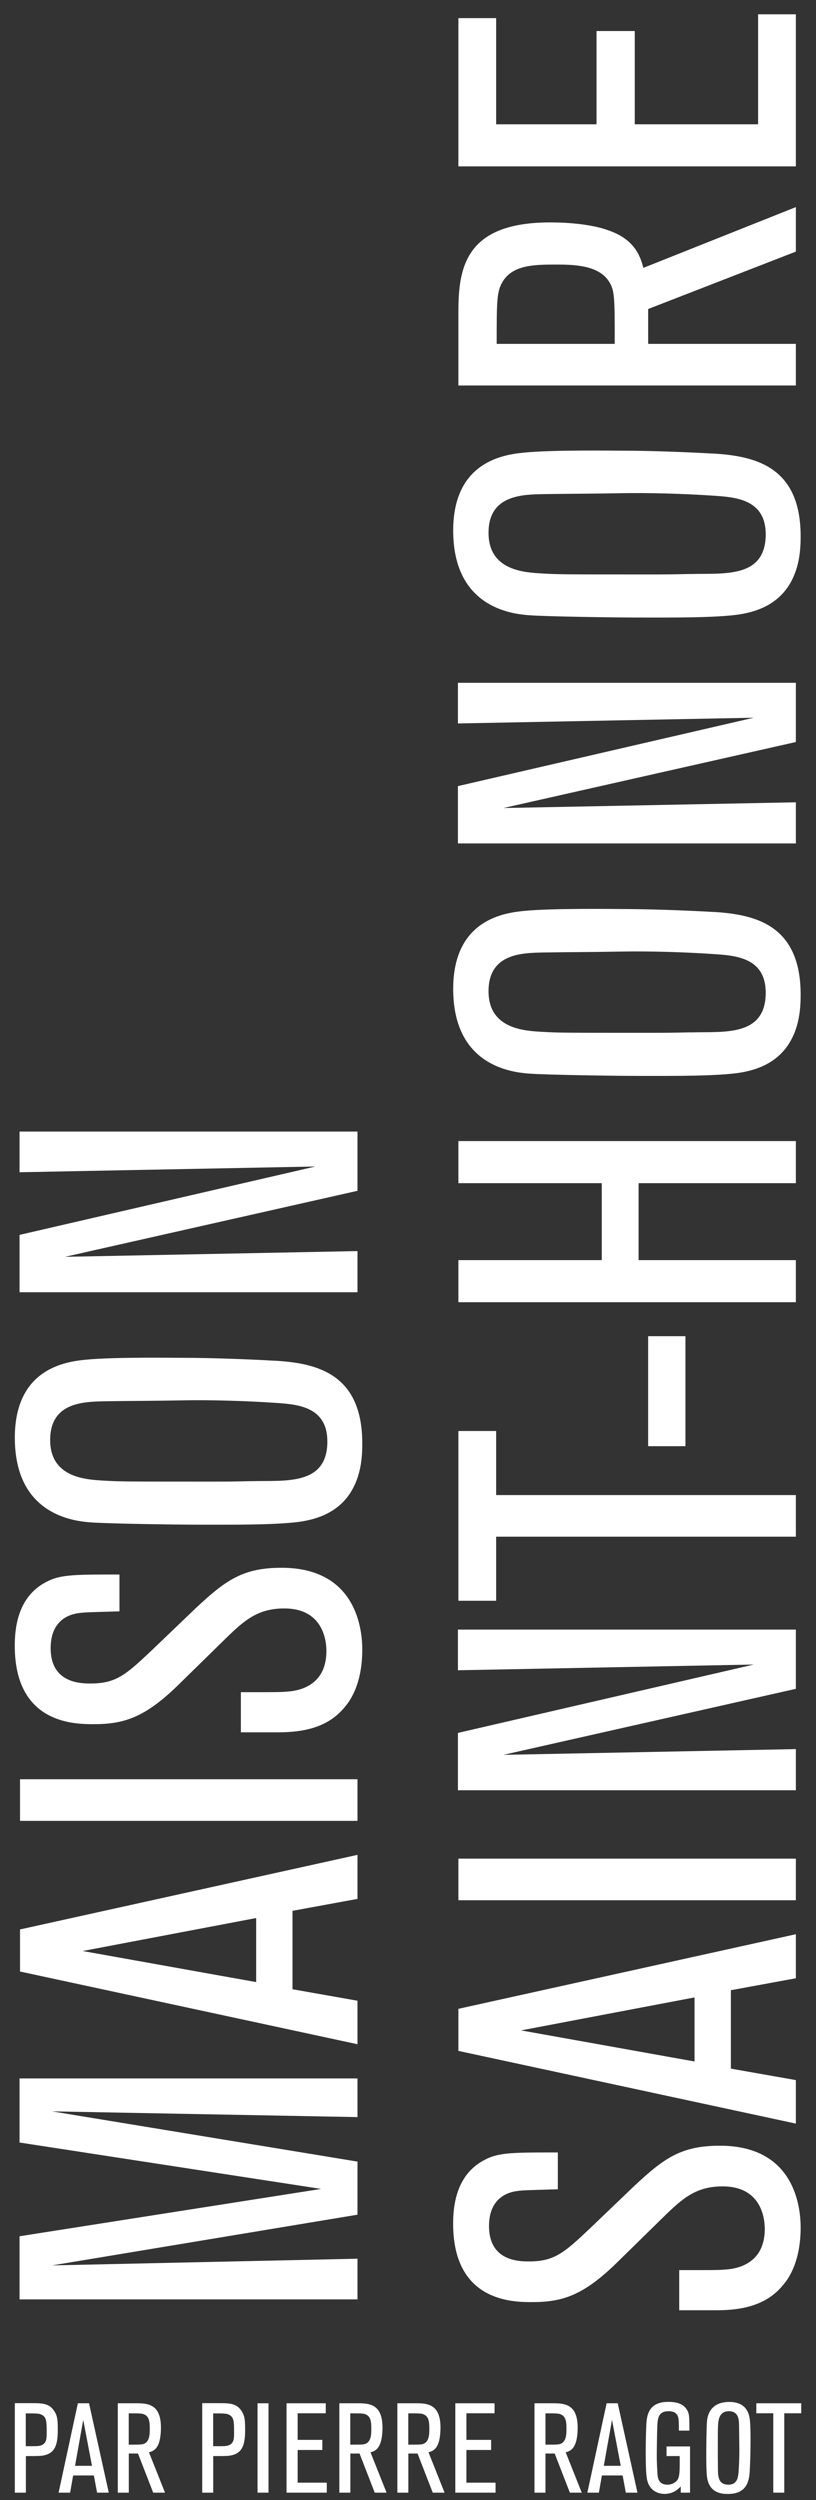 <svg width="80" height="245" viewBox="0 0 80 245" fill="none" xmlns="http://www.w3.org/2000/svg">
<rect x="0" y="0" width="80" height="245" fill="#333333" stroke="none"/>
<g clip-path="url(#clip0_8489_715)">
<path d="M35.048 203.675V207.469L5.103 206.907L35.048 211.831V217.032L5.103 222.002L35.048 221.347V225.332H1.917V219.146L31.486 214.507L1.917 209.96V203.681H35.048V203.675Z" fill="white"/>
<path d="M35.048 181.775V186.085L28.677 187.255V194.941L35.048 196.065V200.328L1.964 193.203V189.079L35.048 181.77V181.775ZM25.115 187.961L8.103 191.193L25.115 194.24V187.961Z" fill="white"/>
<path d="M35.048 174.361V178.439H1.964V174.361H35.048Z" fill="white"/>
<path d="M23.614 169.762V165.829C27.078 165.829 27.455 165.829 28.063 165.777C28.908 165.731 32.001 165.447 32.001 161.792C32.001 160.477 31.486 157.622 27.877 157.622C25.254 157.622 23.939 158.792 22.022 160.669L17.429 165.169C14.197 168.303 12.181 168.963 9.181 168.963C7.35 168.963 1.448 168.963 1.448 161.277C1.448 159.591 1.726 156.73 4.165 155.236C5.711 154.297 6.835 154.297 11.712 154.297V157.906C8.572 157.998 8.242 157.998 7.634 158.091C7.026 158.184 4.964 158.607 4.964 161.514C4.964 164.978 7.964 164.978 8.903 164.978C11.387 164.978 12.372 164.092 14.857 161.746L19.212 157.576C22.12 154.859 23.806 153.637 27.599 153.637C34.625 153.637 35.517 159.168 35.517 161.653C35.517 164.839 34.44 166.525 33.878 167.185C32.239 169.293 29.754 169.762 27.269 169.762H23.614Z" fill="white"/>
<path d="M26.893 133.341C31.063 133.573 35.517 134.61 35.517 141.45C35.517 142.667 35.425 144.352 34.579 145.899C33.316 148.239 31.017 148.853 29.662 149.084C27.414 149.461 22.584 149.414 19.635 149.414C17.527 149.414 10.588 149.322 8.81 149.183C7.125 149.044 1.454 148.383 1.454 140.888C1.454 134.002 6.609 133.434 8.387 133.249C11.202 132.97 17.151 133.063 18.043 133.063C20.62 133.063 24.414 133.202 26.899 133.347L26.893 133.341ZM24.738 145.151C27.924 145.059 32.094 145.621 32.094 141.259C32.094 137.743 29.001 137.61 26.846 137.465C24.078 137.28 20.707 137.181 18.037 137.228C15.459 137.28 12.835 137.28 10.258 137.32C8.196 137.367 4.918 137.413 4.918 141.114C4.918 144.862 8.526 145.001 10.212 145.099C11.851 145.192 12.366 145.192 20.33 145.192C22.578 145.192 22.63 145.192 24.738 145.146V145.151Z" fill="white"/>
<path d="M35.048 110.885V116.695L6.372 123.164L35.048 122.603V126.634H1.917V121.015L30.924 114.314L1.917 114.876V110.891H35.048V110.885Z" fill="white"/>
<path d="M66.591 226.398V222.465C70.055 222.465 70.432 222.465 71.04 222.413C71.885 222.367 74.978 222.083 74.978 218.428C74.978 217.113 74.463 214.258 70.855 214.258C68.231 214.258 66.916 215.428 64.999 217.304L60.406 221.805C57.174 224.938 55.158 225.599 52.158 225.599C50.327 225.599 44.425 225.599 44.425 217.913C44.425 216.227 44.703 213.366 47.142 211.871C48.688 210.933 49.812 210.933 54.689 210.933V214.542C51.55 214.634 51.219 214.634 50.611 214.727C50.003 214.82 47.941 215.242 47.941 218.15C47.941 221.614 50.941 221.614 51.88 221.614C54.364 221.614 55.349 220.728 57.834 218.382L62.19 214.211C65.097 211.495 66.783 210.273 70.576 210.273C77.602 210.273 78.494 215.804 78.494 218.289C78.494 221.475 77.417 223.16 76.855 223.821C75.216 225.929 72.731 226.398 70.246 226.398H66.591Z" fill="white"/>
<path d="M78.025 189.554V193.864L71.654 195.034V202.72L78.025 203.843V208.106L44.941 200.982V196.858L78.025 189.548V189.554ZM68.092 195.74L51.081 198.972L68.092 202.019V195.74Z" fill="white"/>
<path d="M78.025 182.14V186.218H44.941V182.14H78.025Z" fill="white"/>
<path d="M78.025 159.69V165.499L49.349 171.969L78.025 171.407V175.439H44.895V169.82L73.901 163.119L44.895 163.68V159.695H78.025V159.69Z" fill="white"/>
<path d="M78.025 146.513V150.59H48.642V156.869H44.941V140.234H48.642V146.513H78.025Z" fill="white"/>
<path d="M67.2 130.943V141.722H63.545V130.943H67.2Z" fill="white"/>
<path d="M78.025 111.823V115.947H62.607V123.489H78.025V127.613H44.941V123.489H58.998V115.947H44.941V111.823H78.025Z" fill="white"/>
<path d="M69.87 89.362C74.04 89.593 78.494 90.63 78.494 97.471C78.494 98.687 78.402 100.372 77.556 101.919C76.293 104.259 73.994 104.873 72.638 105.105C70.391 105.481 65.561 105.435 62.612 105.435C60.504 105.435 53.565 105.342 51.787 105.203C50.102 105.064 44.431 104.404 44.431 96.909C44.431 90.022 49.586 89.454 51.364 89.269C54.179 88.991 60.128 89.083 61.02 89.083C63.597 89.083 67.391 89.222 69.876 89.367L69.87 89.362ZM67.715 101.172C70.901 101.079 75.071 101.641 75.071 97.279C75.071 93.763 71.978 93.63 69.824 93.486C67.055 93.3 63.684 93.202 61.014 93.248C58.436 93.3 55.813 93.3 53.235 93.341C51.173 93.387 47.895 93.433 47.895 97.135C47.895 100.882 51.503 101.021 53.189 101.12C54.828 101.212 55.343 101.212 63.307 101.212C65.555 101.212 65.607 101.212 67.715 101.166V101.172Z" fill="white"/>
<path d="M78.025 66.905V72.715L49.349 79.185L78.025 78.623V82.654H44.895V77.036L73.901 70.334L44.895 70.896V66.911H78.025V66.905Z" fill="white"/>
<path d="M69.87 44.443C74.04 44.681 78.494 45.712 78.494 52.552C78.494 53.769 78.402 55.454 77.556 57.001C76.293 59.341 73.994 59.955 72.638 60.186C70.391 60.563 65.561 60.517 62.612 60.517C60.504 60.517 53.565 60.424 51.787 60.285C50.102 60.146 44.431 59.486 44.431 51.99C44.431 45.104 49.586 44.542 51.364 44.356C54.179 44.072 60.128 44.165 61.02 44.165C63.597 44.165 67.391 44.304 69.876 44.449L69.87 44.443ZM67.715 56.253C70.901 56.161 75.071 56.723 75.071 52.361C75.071 48.851 71.978 48.712 69.824 48.567C67.055 48.382 63.684 48.283 61.014 48.33C58.436 48.382 55.813 48.382 53.235 48.422C51.173 48.469 47.895 48.515 47.895 52.216C47.895 55.964 51.503 56.103 53.189 56.201C54.828 56.294 55.343 56.294 63.307 56.294C65.555 56.294 65.607 56.294 67.715 56.248V56.253Z" fill="white"/>
<path d="M78.025 20.302V24.657L63.545 30.282V33.699H78.025V37.776H44.941V30.559C44.941 26.198 45.642 21.796 53.936 21.796C56.421 21.796 58.483 22.126 59.699 22.595C62.416 23.528 62.838 25.41 63.076 26.25L78.025 20.296V20.302ZM60.267 33.705C60.267 29.071 60.267 28.411 59.659 27.519C58.581 25.926 56.05 25.926 54.411 25.926C52.395 25.926 50.287 25.972 49.302 27.565C48.694 28.55 48.694 29.436 48.694 33.699H60.267V33.705Z" fill="white"/>
<path d="M78.025 1.402V16.305H44.941V1.778H48.642V12.181H58.483V3.041H62.23V12.181H74.324V1.402H78.025Z" fill="white"/>
<path d="M2.531 244.272H1.454V235.503H3.243C4.211 235.503 4.819 235.567 5.265 236.198C5.664 236.742 5.664 237.264 5.664 238.167C5.664 239.361 5.468 240.218 4.622 240.525C4.199 240.687 3.95 240.687 2.537 240.687V244.272H2.531ZM2.531 239.72H3.261C3.747 239.72 4.019 239.696 4.251 239.523C4.576 239.274 4.576 238.926 4.576 238.254C4.576 237.31 4.541 236.928 4.176 236.69C3.904 236.505 3.655 236.505 2.525 236.505V239.72H2.531Z" fill="white"/>
<path d="M10.657 244.272H9.516L9.203 242.587H7.17L6.875 244.272H5.746L7.634 235.514H8.729L10.663 244.272H10.657ZM9.018 241.643L8.161 237.136L7.356 241.643H9.018Z" fill="white"/>
<path d="M16.171 244.272H15.019L13.53 240.438H12.627V244.272H11.549V235.514H13.461C14.613 235.514 15.777 235.7 15.777 237.895C15.777 238.555 15.691 239.1 15.569 239.424C15.32 240.142 14.828 240.258 14.602 240.316L16.177 244.272H16.171ZM12.621 239.569C13.849 239.569 14.023 239.569 14.26 239.407C14.683 239.123 14.683 238.451 14.683 238.017C14.683 237.484 14.671 236.922 14.248 236.661C13.988 236.499 13.75 236.499 12.621 236.499V239.563V239.569Z" fill="white"/>
<path d="M20.904 244.272H19.826V235.503H21.61C22.577 235.503 23.186 235.567 23.632 236.198C24.031 236.742 24.031 237.264 24.031 238.167C24.031 239.361 23.834 240.218 22.989 240.525C22.566 240.687 22.317 240.687 20.904 240.687V244.272ZM20.904 239.72H21.633C22.12 239.72 22.392 239.696 22.624 239.523C22.948 239.274 22.948 238.926 22.948 238.254C22.948 237.31 22.913 236.928 22.548 236.69C22.276 236.505 22.027 236.505 20.898 236.505V239.72H20.904Z" fill="white"/>
<path d="M26.325 244.272H25.248V235.514H26.325V244.272Z" fill="white"/>
<path d="M32.036 244.272H28.091V235.514H31.937V236.493H29.18V239.1H31.601V240.09H29.18V243.293H32.036V244.272Z" fill="white"/>
<path d="M37.892 244.272H36.739L35.25 240.438H34.347V244.272H33.27V235.514H35.181C36.334 235.514 37.498 235.7 37.498 237.895C37.498 238.555 37.411 239.1 37.289 239.424C37.04 240.142 36.548 240.258 36.322 240.316L37.897 244.272H37.892ZM34.341 239.569C35.569 239.569 35.743 239.569 35.98 239.407C36.403 239.123 36.403 238.451 36.403 238.017C36.403 237.484 36.392 236.922 35.969 236.661C35.708 236.499 35.471 236.499 34.341 236.499V239.563V239.569Z" fill="white"/>
<path d="M43.579 244.272H42.426L40.938 240.438H40.034V244.272H38.957V235.514H40.868C42.021 235.514 43.185 235.7 43.185 237.895C43.185 238.555 43.098 239.1 42.977 239.424C42.728 240.142 42.235 240.258 42.009 240.316L43.585 244.272H43.579ZM40.029 239.569C41.257 239.569 41.43 239.569 41.668 239.407C42.09 239.123 42.09 238.451 42.09 238.017C42.09 237.484 42.079 236.922 41.656 236.661C41.395 236.499 41.158 236.499 40.029 236.499V239.563V239.569Z" fill="white"/>
<path d="M48.584 244.272H44.639V235.514H48.485V236.493H45.728V239.1H48.149V240.09H45.728V243.293H48.584V244.272Z" fill="white"/>
<path d="M57.023 244.272H55.87L54.381 240.438H53.478V244.272H52.4V235.514H54.312C55.464 235.514 56.634 235.7 56.634 237.895C56.634 238.555 56.547 239.1 56.426 239.424C56.177 240.142 55.679 240.258 55.459 240.316L57.034 244.272H57.023ZM53.472 239.569C54.7 239.569 54.874 239.569 55.111 239.407C55.534 239.123 55.534 238.451 55.534 238.017C55.534 237.484 55.522 236.922 55.099 236.661C54.839 236.499 54.601 236.499 53.478 236.499V239.563L53.472 239.569Z" fill="white"/>
<path d="M62.496 244.272H61.355L61.042 242.587H59.009L58.714 244.272H57.584L59.473 235.514H60.562L62.496 244.272ZM60.857 241.643L60 237.136L59.195 241.643H60.857Z" fill="white"/>
<path d="M67.663 244.272H66.742V243.664C66.47 243.937 66.024 244.394 65.132 244.394C64.732 244.394 63.915 244.244 63.556 243.375C63.406 243.004 63.307 242.668 63.307 240.212C63.307 238.886 63.359 237.519 63.394 237.212C63.492 236.366 63.852 235.376 65.502 235.376C66.556 235.376 67.014 235.671 67.292 236.071C67.588 236.494 67.588 236.777 67.588 238.191H66.556C66.556 237.606 66.556 237.183 66.504 236.951C66.429 236.604 66.209 236.291 65.56 236.291C64.518 236.291 64.483 237.009 64.442 237.733C64.419 238.22 64.39 240.038 64.39 240.699C64.39 241.359 64.425 241.805 64.454 242.361C64.466 242.72 64.518 243.491 65.433 243.491C65.757 243.491 66.076 243.38 66.313 243.143C66.51 242.934 66.638 242.72 66.638 241.579V240.687H65.346V239.743H67.651V244.272H67.663Z" fill="white"/>
<path d="M73.507 242.118C73.443 243.225 73.171 244.4 71.358 244.4C71.034 244.4 70.588 244.377 70.177 244.151C69.557 243.815 69.395 243.207 69.331 242.848C69.233 242.252 69.244 240.977 69.244 240.195C69.244 239.639 69.267 237.803 69.308 237.328C69.343 236.882 69.516 235.382 71.503 235.382C73.328 235.382 73.472 236.749 73.524 237.218C73.6 237.965 73.576 239.535 73.576 239.773C73.576 240.456 73.542 241.458 73.501 242.118H73.507ZM70.379 241.545C70.403 242.391 70.258 243.491 71.41 243.491C72.343 243.491 72.378 242.674 72.418 242.101C72.47 241.371 72.493 240.473 72.482 239.767C72.47 239.083 72.47 238.388 72.459 237.705C72.447 237.16 72.436 236.291 71.451 236.291C70.466 236.291 70.42 237.247 70.397 237.693C70.374 238.128 70.374 238.267 70.374 240.375C70.374 240.972 70.374 240.983 70.385 241.539L70.379 241.545Z" fill="white"/>
<path d="M76.889 244.272H75.812V236.493H74.15V235.514H78.552V236.493H76.889V244.272Z" fill="white"/>
</g>
<defs>
<clipPath id="clip0_8489_715">
<rect width="80" height="244.4" fill="white"/>
</clipPath>
</defs>
</svg>
